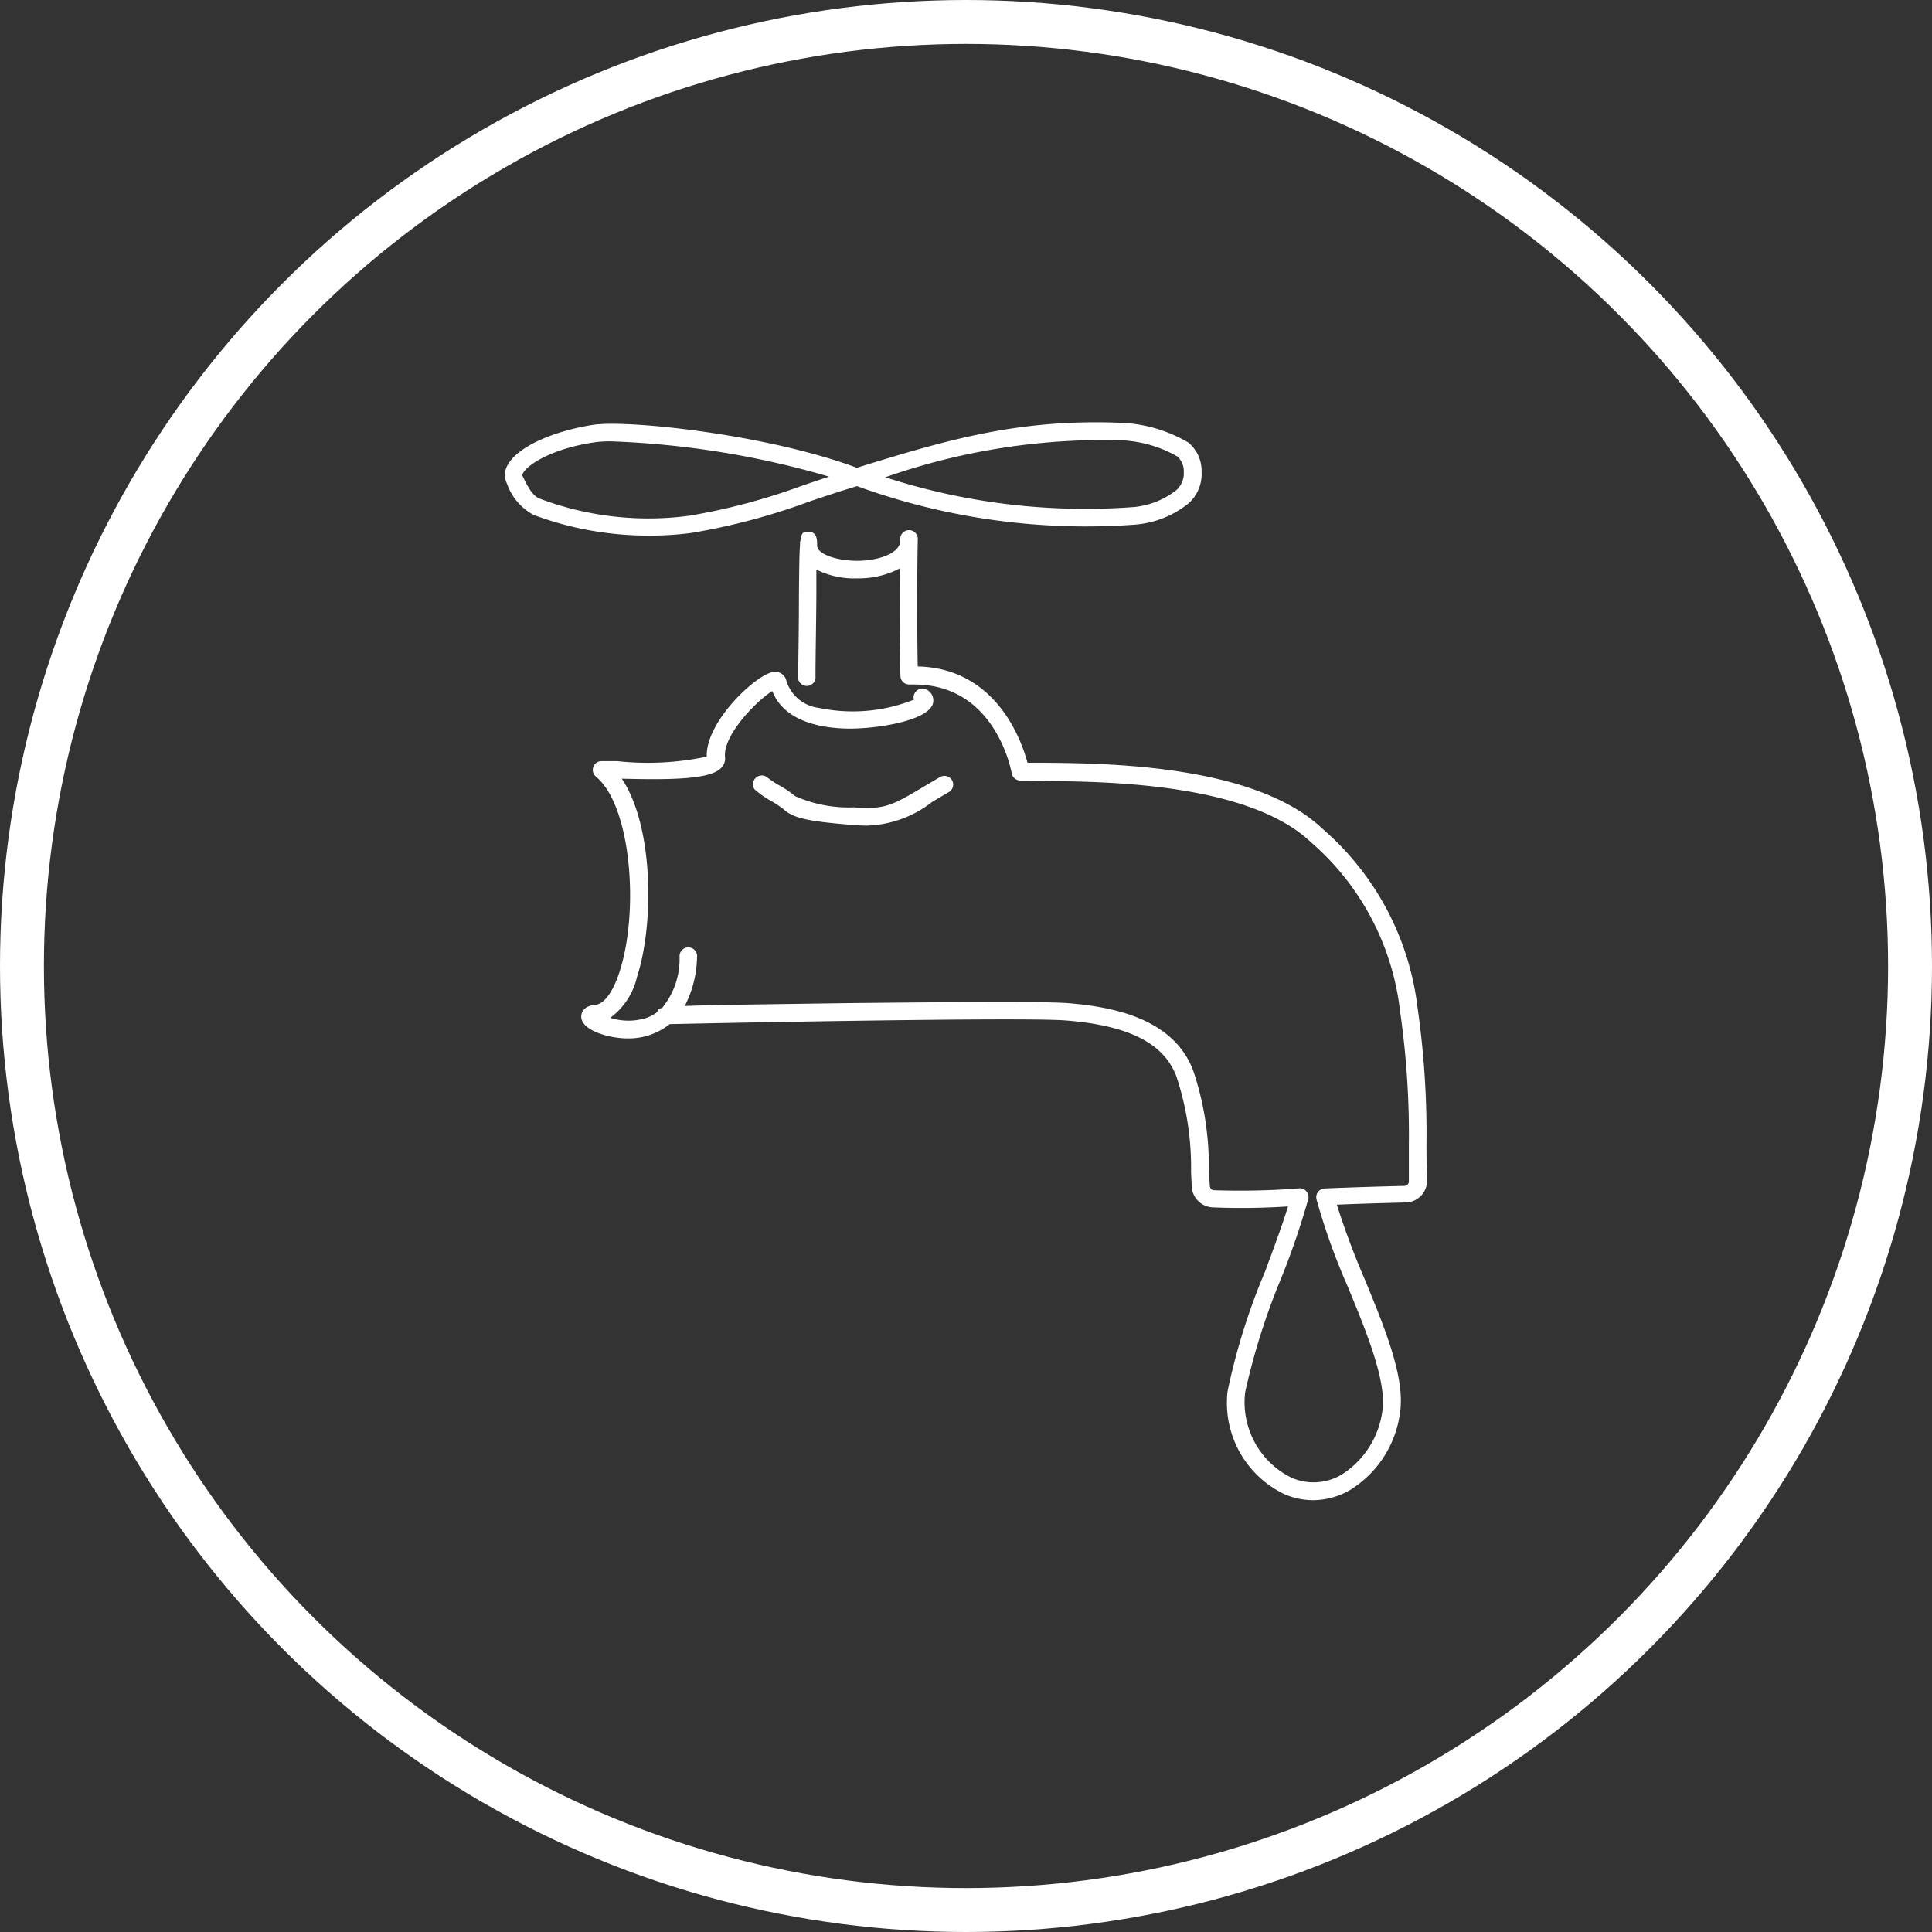 <?xml version="1.0" encoding="UTF-8"?>
<svg xmlns="http://www.w3.org/2000/svg" xmlns:xlink="http://www.w3.org/1999/xlink" width="88" height="88" viewBox="0 0 88 88">
  <rect x="0" y="0" width="88" height="88" fill="#333333" stroke="none"/>
  <defs>
    <clipPath id="clip-path">
      <rect id="Rectangle_22" data-name="Rectangle 22" width="42.002" height="49.088" fill="#fff"></rect>
    </clipPath>
  </defs>
  <g id="Groupe_86" data-name="Groupe 86" transform="translate(-1714 -544)">
    <g id="Ellipse_2" data-name="Ellipse 2" transform="translate(1714 544)" fill="none" stroke="#fff" stroke-width="2">
      <circle cx="44" cy="44" r="44" stroke="none"></circle>
      <circle cx="44" cy="44" r="43" fill="none"></circle>
    </g>
    <g id="Groupe_29" data-name="Groupe 29" transform="translate(1737 563.239)">
      <g id="Groupe_28" data-name="Groupe 28" transform="translate(0 0)" clip-path="url(#clip-path)">
        <path id="Tracé_127" data-name="Tracé 127" d="M8.5,5.034A29.42,29.42,0,0,0,13.83,3.617c.587-.2,1.19-.4,1.778-.583l.425-.131a30.554,30.554,0,0,0,12.717,1.75,4.444,4.444,0,0,0,2.381-.96,1.786,1.786,0,0,0,.6-1.444A1.67,1.67,0,0,0,31.122.915a6.551,6.551,0,0,0-3.174-.9c-4.539-.163-7.713.746-11.9,2.047h-.036C11.961.554,5.645-.124,4.026.11,2.161.4.558,1.129.122,1.943a.893.893,0,0,0-.036.833A2.591,2.591,0,0,0,1.3,4.212a14.893,14.893,0,0,0,5.226.944A14.365,14.365,0,0,0,8.5,5.034M27.92.812a5.63,5.63,0,0,1,2.71.742.917.917,0,0,1,.29.71,1.04,1.04,0,0,1-.306.794,3.683,3.683,0,0,1-1.924.794A29.56,29.56,0,0,1,17.326,2.5,30,30,0,0,1,27.92.812M.792,2.419a.23.23,0,0,1,.028-.1C1.05,1.891,2.229,1.165,4.141.9a5.325,5.325,0,0,1,.7-.036,40.338,40.338,0,0,1,9.919,1.607l-1.19.4A28.564,28.564,0,0,1,8.414,4.248a14.027,14.027,0,0,1-6.829-.774C1.237,3.347.995,2.843.792,2.419" transform="translate(0 0)" fill="#fff"></path>
        <path id="Tracé_128" data-name="Tracé 128" d="M47.256,40.44a40.228,40.228,0,0,0-.4-6.194,12.77,12.77,0,0,0-4.329-8.186c-3.079-2.928-9.792-2.984-12.649-3.012h-.794c-.278-1.04-1.436-4.305-5-4.388-.032-1.444-.032-4.3,0-5.682V12.9a.4.4,0,1,0-.794,0v.048c-.036.575-1.028.9-1.96.9s-1.821-.3-1.829-.69c0-.266,0-.631-.4-.631-.214,0-.317,0-.365.444H18.72v.179c-.032.421-.036,1.123-.048,2.3,0,1.329-.024,2.833-.04,3.65a.4.4,0,1,0,.794,0c0-.821.032-2.329.04-3.662v-1.19a3.863,3.863,0,0,0,1.873.4,4.05,4.05,0,0,0,1.932-.456c-.02,1.666,0,3.912.024,4.892a.4.4,0,0,0,.4.4h.238c3.67,0,4.4,3.877,4.432,4.043a.4.4,0,0,0,.361.329c.238,0,.615,0,1.135.024,2.777.024,9.265.083,12.122,2.777a11.97,11.97,0,0,1,4.071,7.713,39.343,39.343,0,0,1,.4,6.095v1.655a.2.2,0,0,1-.186.2h0c-.948.024-2.353.063-3.654.119a.4.4,0,0,0-.369.488,29.558,29.558,0,0,0,1.42,3.968c.869,2.107,1.766,4.285,1.587,5.646a4.067,4.067,0,0,1-1.869,2.936,2.5,2.5,0,0,1-2.266.139,3.827,3.827,0,0,1-2.119-3.9,30.822,30.822,0,0,1,1.659-5.234,35.636,35.636,0,0,0,1.218-3.571.4.4,0,0,0-.3-.471.4.4,0,0,0-.092-.009,34.741,34.741,0,0,1-3.9.087.2.2,0,0,1-.194-.19l-.048-.667a13.593,13.593,0,0,0-.718-4.615c-.917-2.381-3.7-2.889-5.714-3.051-1.139-.087-6.059-.04-9.987,0-4.21.06-6.348.087-7.451.131a5.016,5.016,0,0,0,.559-2.206.4.4,0,1,0-.794-.036,3.521,3.521,0,0,1-.794,2.329c-.135.032-.163.071-.194.123a.3.3,0,0,0-.036.071,1.877,1.877,0,0,1-.472.258,2.728,2.728,0,0,1-1.663,0,3.187,3.187,0,0,0,1.218-1.857c.794-2.44.754-6.876-.69-9.035,2.524.067,4.075,0,4.535-.5a.6.6,0,0,0,.167-.484c-.107-1.008,1.488-2.611,2.155-3.008.4,1.071,1.607,1.674,3.408,1.71,1.278.024,3.69-.341,3.908-1.147a.556.556,0,0,0-.3-.635.4.4,0,0,0-.528.163.373.373,0,0,0-.04.3,7.514,7.514,0,0,1-4.325.377A1.771,1.771,0,0,1,18.1,19.316a.512.512,0,0,0-.6-.4l-.011,0c-.794.131-3.071,2.27-3.016,3.853a13,13,0,0,1-4.075.206H9.646a.4.4,0,0,0-.226.7c1.615,1.317,1.984,6.13,1.079,8.9-.3.928-.706,1.472-1.111,1.5-.611.056-.631.452-.631.536,0,.623,1.242.984,2.083.992h.036a2.987,2.987,0,0,0,1.909-.651c1.877-.044,16.034-.325,18.042-.167,2.861.226,4.46,1.032,5.035,2.539a13.169,13.169,0,0,1,.671,4.365l.032.667a1,1,0,0,0,.964.944,31.932,31.932,0,0,0,3.42-.044c-.222.746-.627,1.833-1.047,2.972a29.339,29.339,0,0,0-1.706,5.448,4.605,4.605,0,0,0,2.6,4.69,3.286,3.286,0,0,0,1.3.27,3.375,3.375,0,0,0,1.674-.46A4.884,4.884,0,0,0,46.058,52.6c.218-1.587-.718-3.853-1.627-6.055a35.855,35.855,0,0,1-1.258-3.369c1.147-.048,2.321-.079,3.146-.1a.992.992,0,0,0,.964-1.012c-.024-.587-.024-1.119-.028-1.627" transform="translate(-5.282 -7.544)" fill="#fff"></path>
        <path id="Tracé_129" data-name="Tracé 129" d="M33.017,41.965a6.043,6.043,0,0,1-2.647-.508,4.63,4.63,0,0,0-.682-.468,4.409,4.409,0,0,1-.607-.4.4.4,0,0,0-.559.559,4.162,4.162,0,0,0,.754.528,4.664,4.664,0,0,1,.559.373c.429.4,1.1.552,3.119.714.254.02.48.032.686.032a5.038,5.038,0,0,0,2.96-1.075c.226-.135.476-.286.766-.452a.4.4,0,0,0,.144-.542h0a.4.4,0,0,0-.542-.144h0c-.29.167-.544.321-.774.456-1.42.845-1.758,1.036-3.174.924" transform="translate(-17.147 -24.429)" fill="#fff"></path>
      </g>
    </g>
  </g>
</svg>
